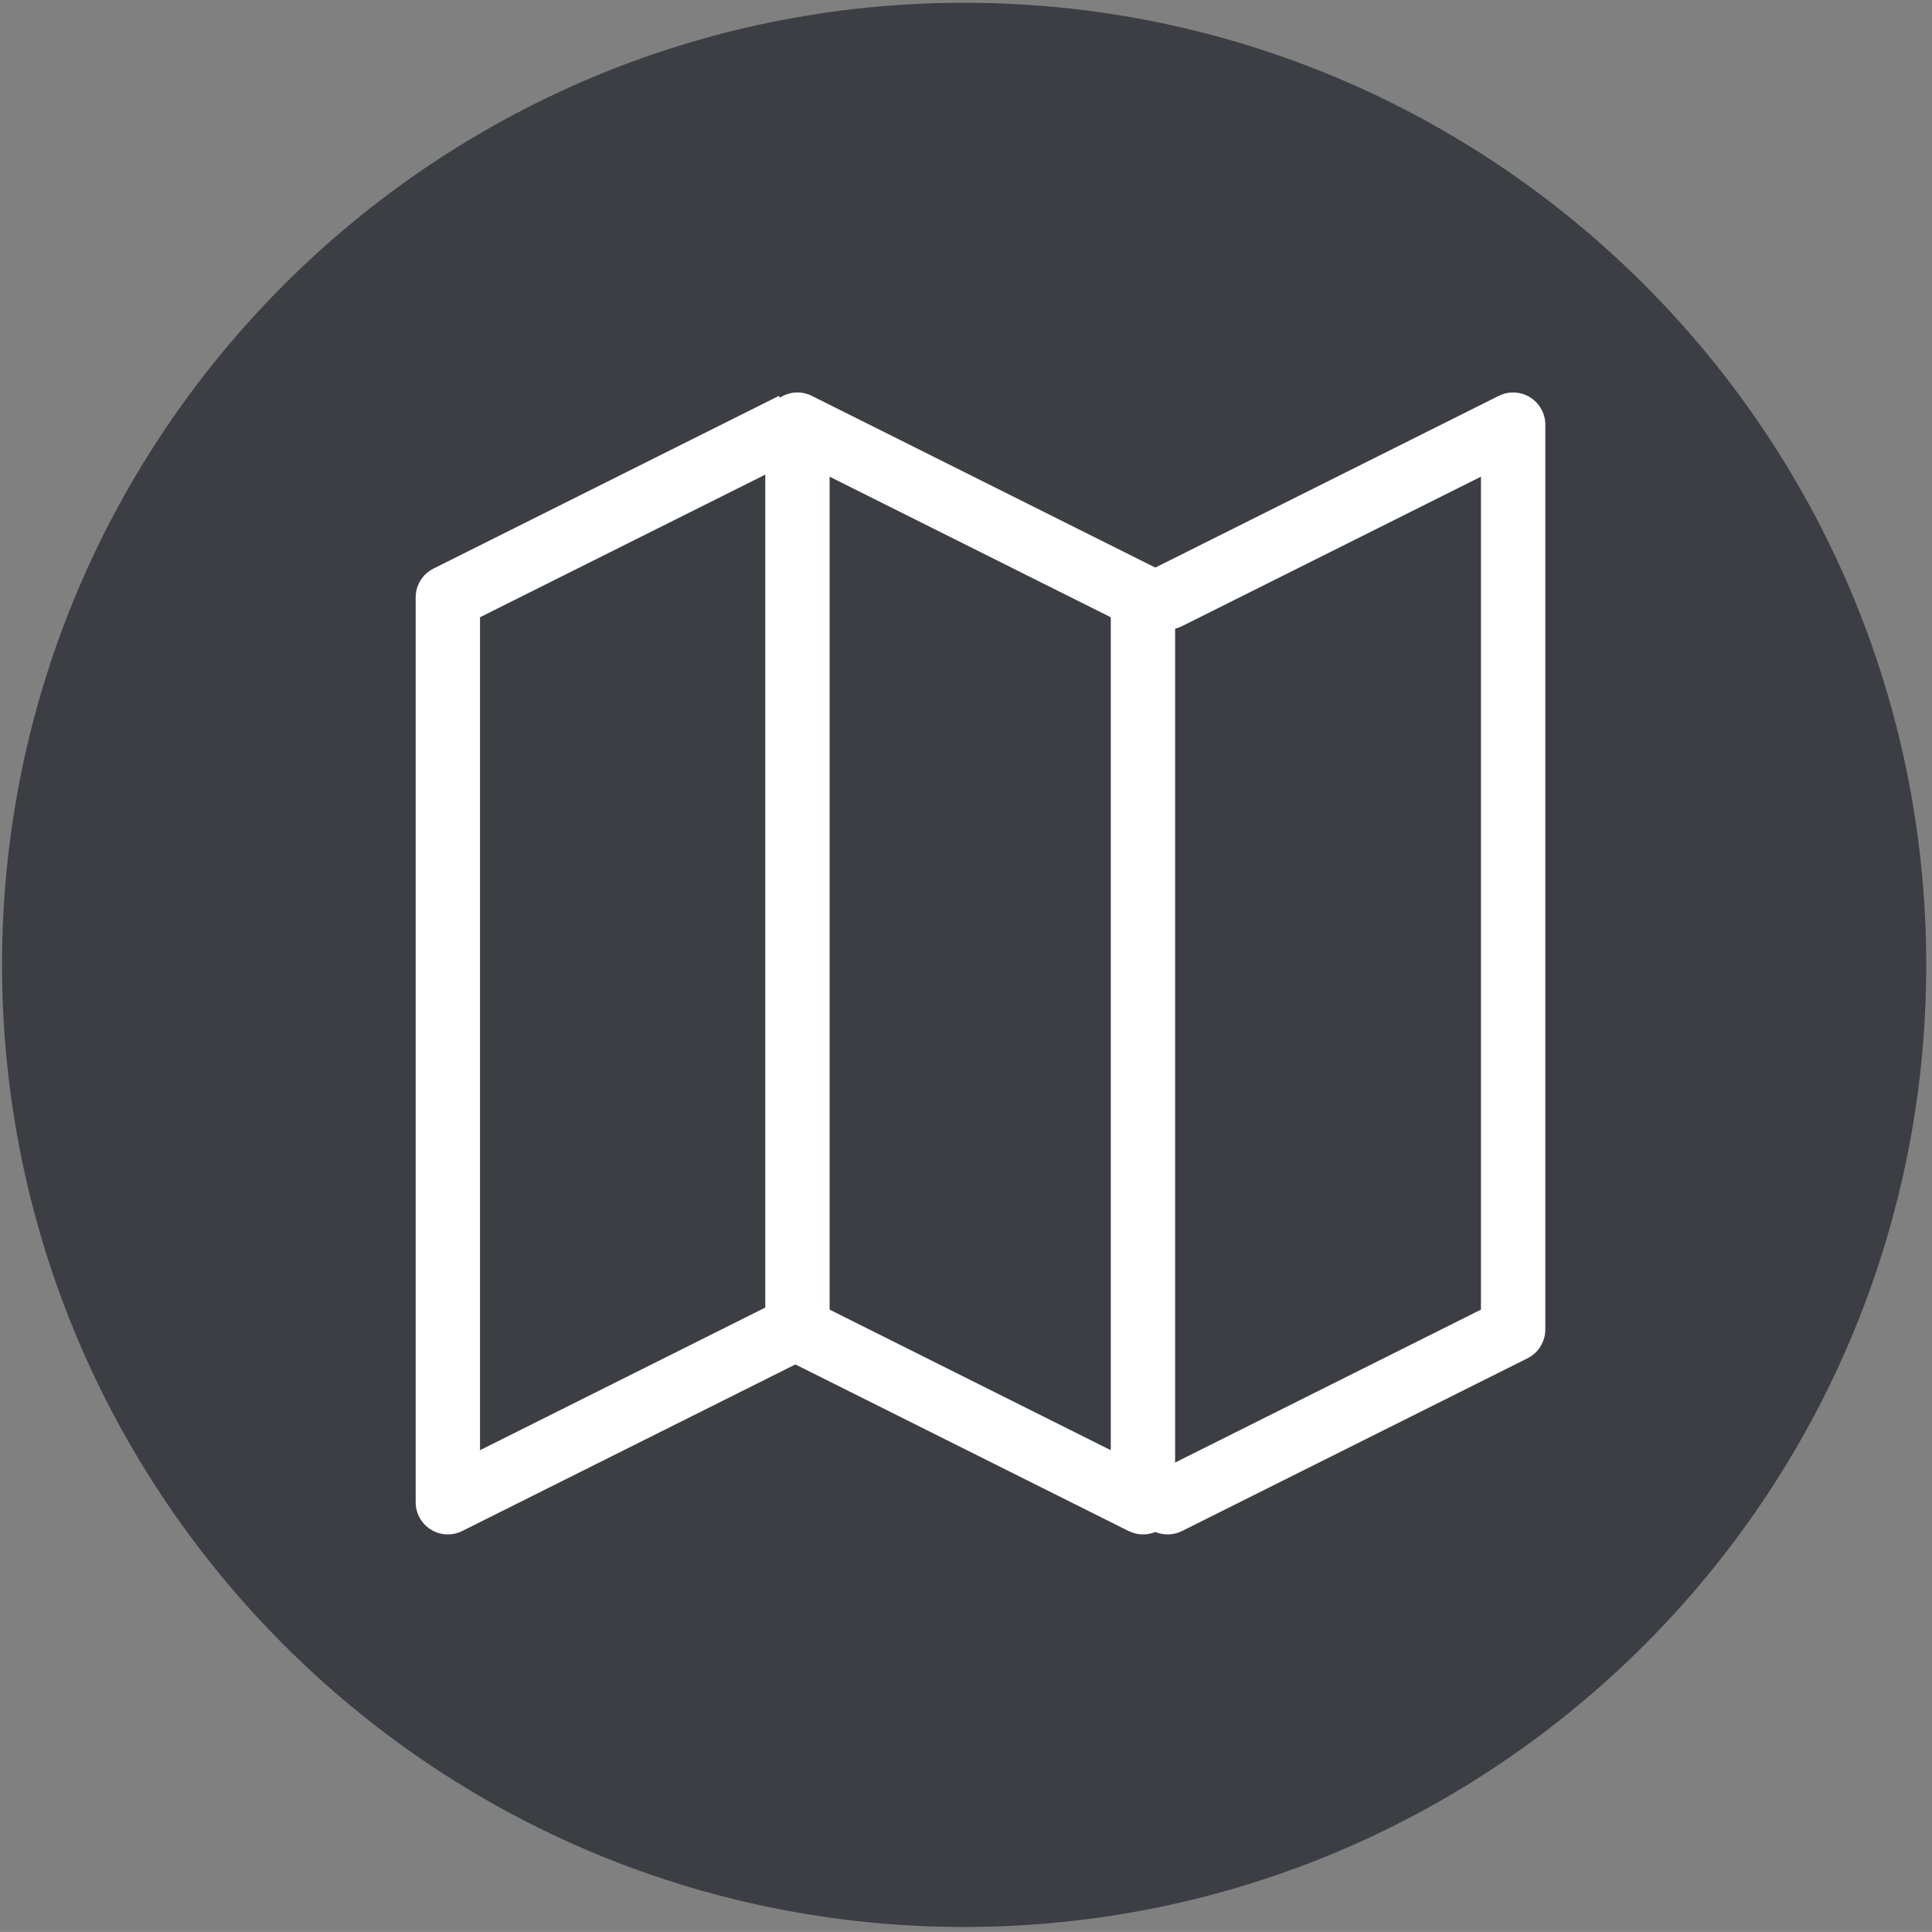 <?xml version="1.0" encoding="UTF-8"?>
<svg id="Layer_1" xmlns="http://www.w3.org/2000/svg" version="1.1" viewBox="0 0 195.791 195.787">
  <rect x="0" y="0" width="195.791" height="195.787" fill="#808080" stroke="none"/>
  <!-- Generator: Adobe Illustrator 29.1.0, SVG Export Plug-In . SVG Version: 2.1.0 Build 142)  -->
  <defs>
    <style>
      .st0 {
        fill: #3c3e44;
        fill-rule: evenodd;
      }

      .st1 {
        fill: #fff;
      }
    </style>
  </defs>
  <path class="st0" d="M97.707.281c53.812,0,97.5,43.688,97.5,97.5,0,53.811-43.688,97.5-97.5,97.5C43.896,195.281.207,151.593.207,97.781.207,43.969,43.896.281,97.707.281Z"/>
  <g>
    <path class="st1" d="M45.385,155.5c-.596,0-1.19-.163-1.714-.487-.961-.594-1.546-1.643-1.546-2.772V60.539c0-1.234.698-2.363,1.802-2.916l35.013-17.506,2.916,5.831-33.211,16.605v84.412l30.295-15.147,2.916,5.83-35.013,17.507c-.46.23-.96.345-1.458.345Z"/>
    <path class="st1" d="M118.332,155.5c-1.196.001-2.347-.66-2.918-1.802-.806-1.61-.152-3.568,1.457-4.373l33.211-16.606V48.307l-30.295,15.148c-1.61.806-3.568.152-4.373-1.458-.806-1.61-.152-3.568,1.457-4.373l35.013-17.506c1.01-.506,2.211-.453,3.172.143.961.594,1.546,1.643,1.546,2.772v91.701c0,1.234-.698,2.363-1.802,2.915l-35.013,17.507c-.468.234-.966.345-1.455.345Z"/>
    <path class="st1" d="M115.828,155.5c-.498,0-.998-.114-1.458-.345l-35.014-17.507c-1.104-.552-1.802-1.681-1.802-2.915V43.033c0-1.13.585-2.179,1.546-2.772.962-.595,2.162-.648,3.172-.143l35.014,17.506c1.104.552,1.802,1.681,1.802,2.916v91.701c0,1.13-.585,2.179-1.546,2.772-.523.323-1.118.487-1.714.487ZM84.074,132.719l28.494,14.247V62.554l-28.494-14.247v84.412Z"/>
  </g>
</svg>